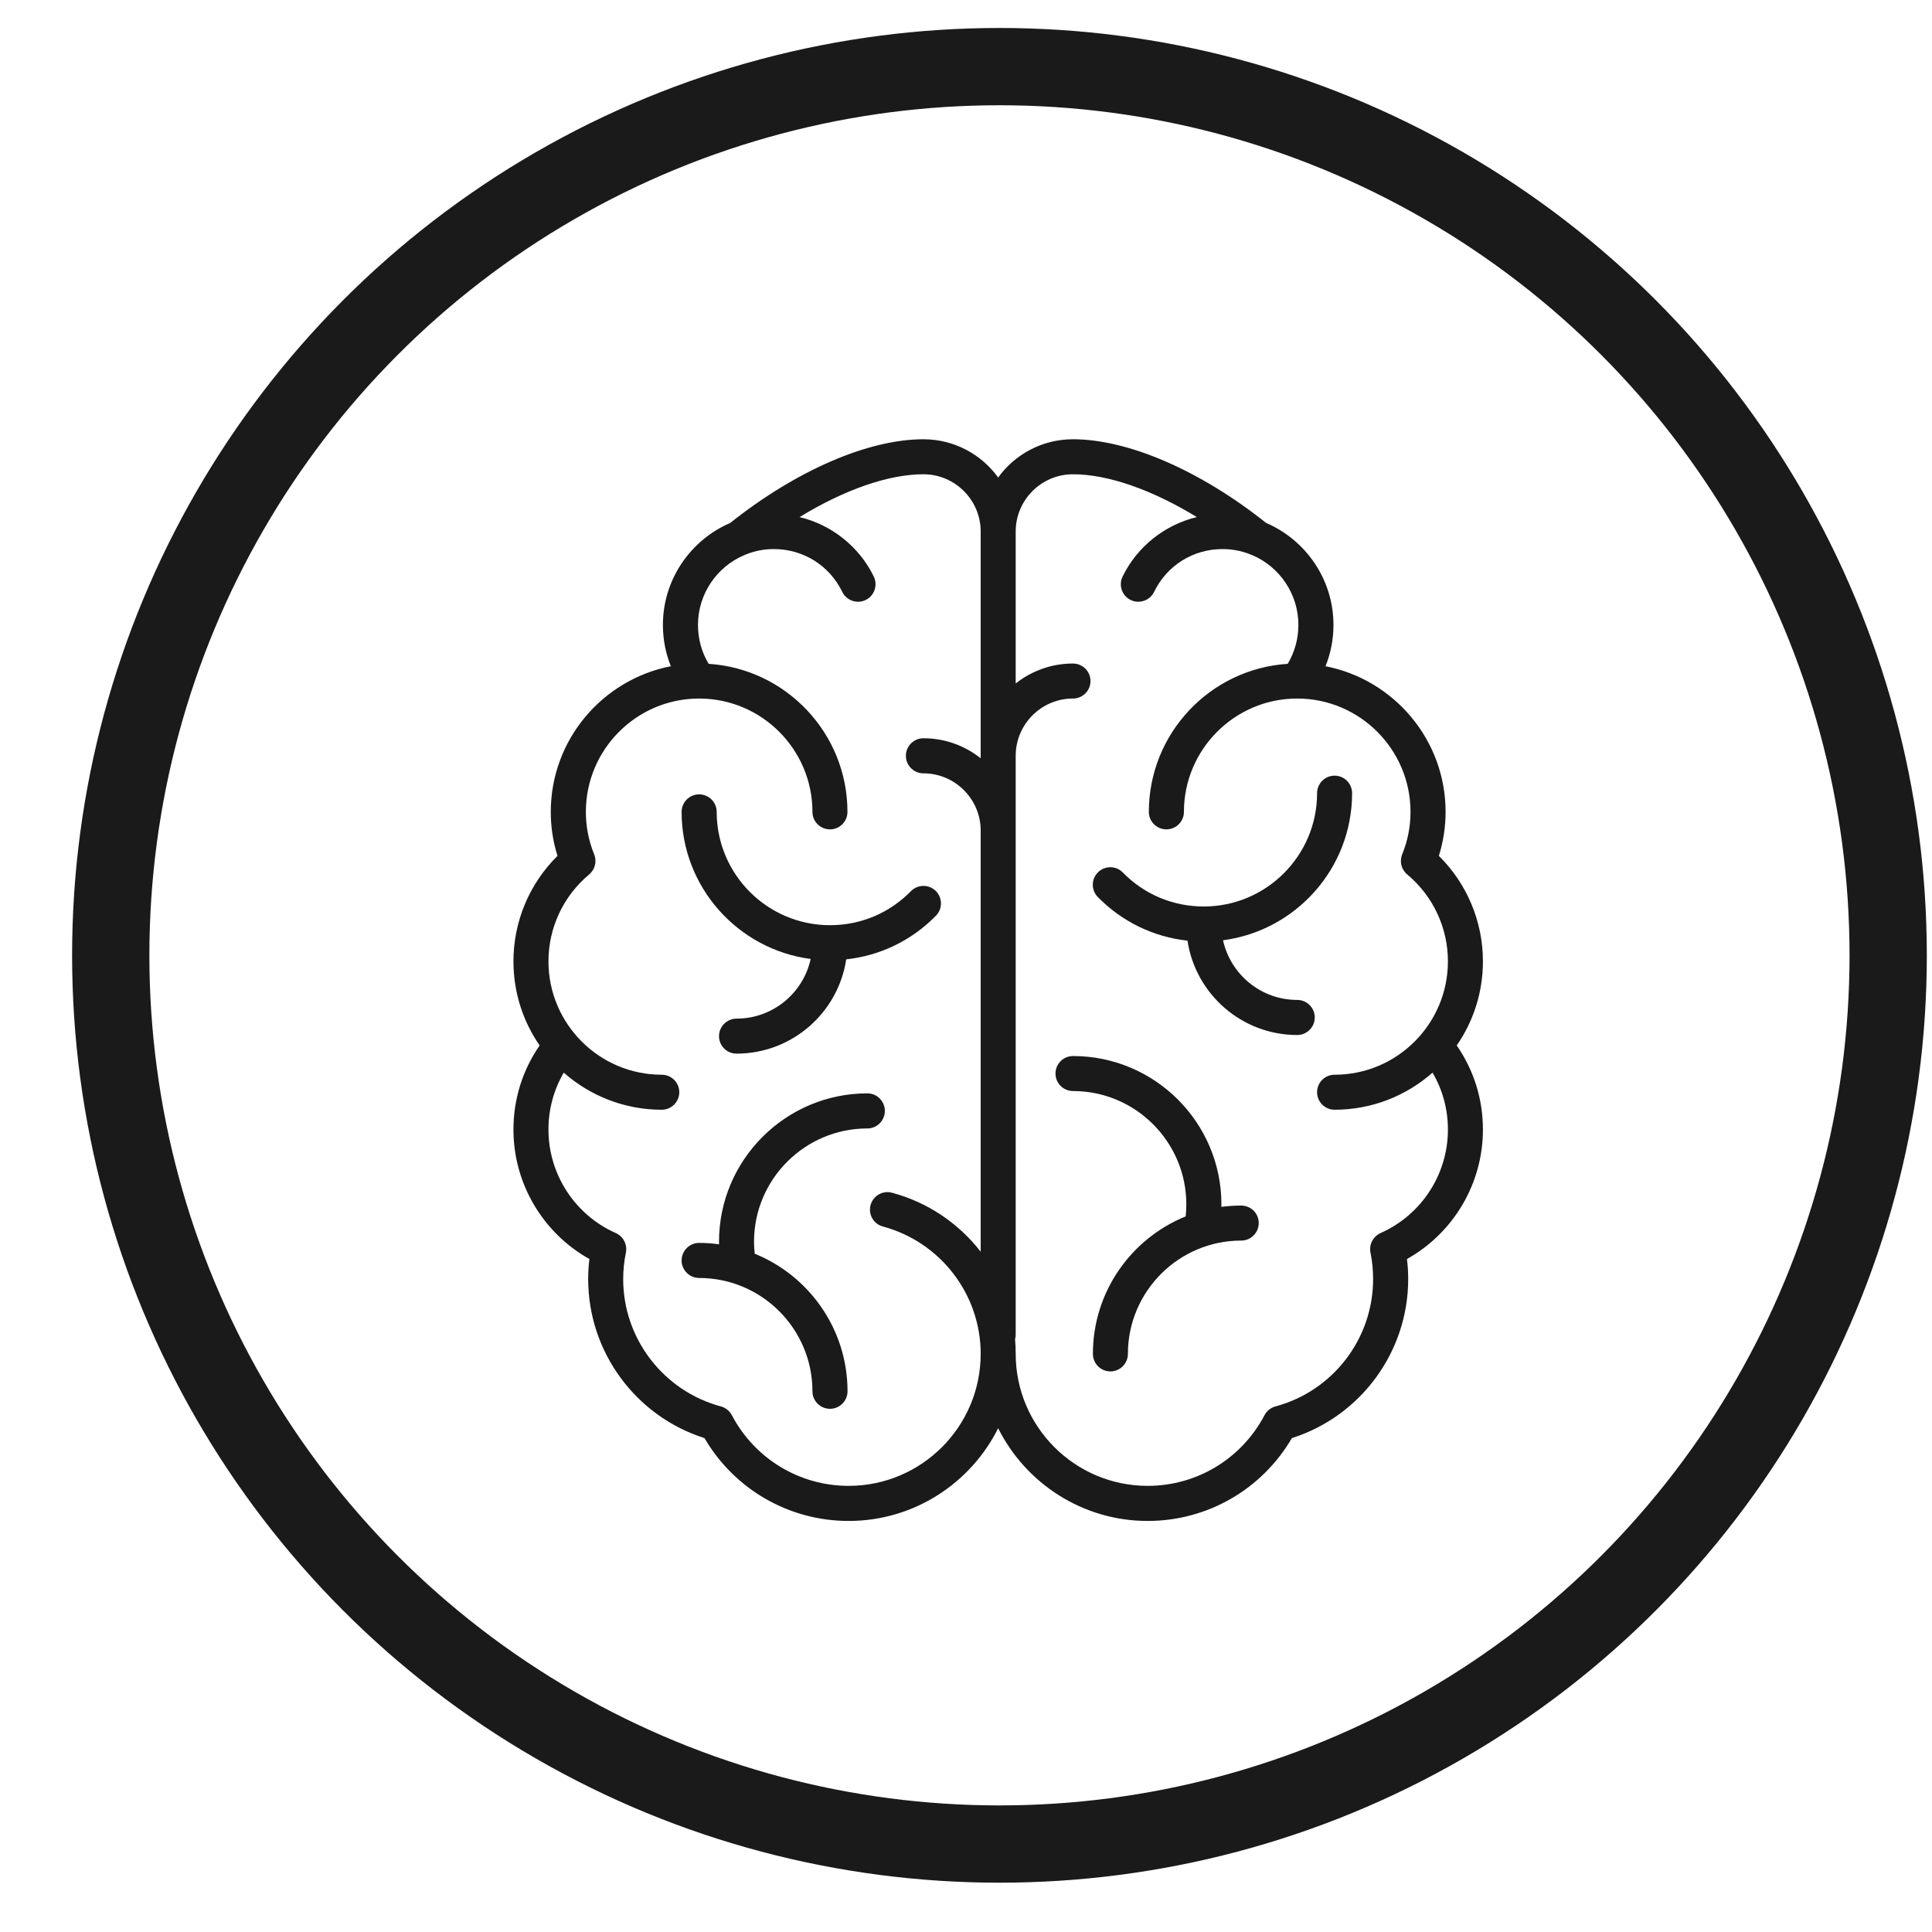 <svg xmlns="http://www.w3.org/2000/svg" fill="none" viewBox="0 0 25 25" height="25" width="25">
<circle stroke="#1A1A1A" r="11.5" cy="12.362" cx="12.933"></circle>
<g clip-path="url(#clip0_35_2818)">
<path fill="#1A1A1A" d="M10.49 12.409C10.394 12.85 10 13.181 9.531 13.181C9.406 13.181 9.304 13.283 9.304 13.408C9.304 13.533 9.406 13.634 9.531 13.634C10.249 13.634 10.846 13.104 10.95 12.414C11.391 12.366 11.797 12.17 12.111 11.849C12.199 11.76 12.197 11.616 12.108 11.528C12.018 11.441 11.875 11.442 11.787 11.532C11.509 11.816 11.137 11.972 10.74 11.972C9.931 11.972 9.274 11.314 9.274 10.506C9.274 10.38 9.172 10.279 9.047 10.279C8.922 10.279 8.82 10.38 8.82 10.506C8.82 11.479 9.549 12.286 10.49 12.409Z"></path>
<path fill="#1A1A1A" d="M11.45 14.375C11.45 14.25 11.349 14.148 11.224 14.148C10.165 14.148 9.304 15.01 9.304 16.068C9.304 16.079 9.304 16.09 9.305 16.101C9.22 16.09 9.134 16.083 9.047 16.083C8.922 16.083 8.82 16.185 8.82 16.31C8.82 16.435 8.922 16.537 9.047 16.537C9.855 16.537 10.513 17.194 10.513 18.003C10.513 18.128 10.615 18.23 10.74 18.23C10.865 18.23 10.967 18.128 10.967 18.003C10.967 17.198 10.469 16.508 9.766 16.223C9.76 16.172 9.757 16.12 9.757 16.068C9.757 15.26 10.415 14.602 11.224 14.602C11.349 14.602 11.45 14.5 11.45 14.375Z"></path>
<path fill="#1A1A1A" d="M19.189 12.44C19.189 11.924 18.983 11.435 18.619 11.075C18.676 10.891 18.706 10.7 18.706 10.506C18.706 9.572 18.036 8.793 17.152 8.621C17.22 8.453 17.255 8.272 17.255 8.087C17.255 7.496 16.895 6.987 16.384 6.767C15.531 6.088 14.599 5.684 13.884 5.684C13.486 5.684 13.133 5.879 12.916 6.179C12.699 5.879 12.347 5.684 11.949 5.684C11.234 5.684 10.302 6.088 9.449 6.767C8.938 6.987 8.578 7.496 8.578 8.087C8.578 8.272 8.613 8.453 8.681 8.621C7.797 8.793 7.127 9.572 7.127 10.506C7.127 10.7 7.156 10.891 7.214 11.075C6.85 11.435 6.644 11.924 6.644 12.44C6.644 12.844 6.769 13.219 6.983 13.528C6.761 13.849 6.644 14.223 6.644 14.617C6.644 15.315 7.024 15.954 7.627 16.292C7.616 16.378 7.611 16.465 7.611 16.552C7.611 17.493 8.225 18.326 9.116 18.609C9.504 19.273 10.21 19.681 10.982 19.681C11.828 19.681 12.562 19.191 12.916 18.481C13.271 19.191 14.005 19.681 14.851 19.681C15.623 19.681 16.329 19.273 16.717 18.609C17.608 18.326 18.222 17.493 18.222 16.552C18.222 16.465 18.217 16.378 18.206 16.292C18.809 15.954 19.189 15.315 19.189 14.617C19.189 14.223 19.072 13.849 18.85 13.528C19.064 13.219 19.189 12.844 19.189 12.44ZM10.982 19.227C10.346 19.227 9.767 18.877 9.47 18.312C9.44 18.257 9.389 18.215 9.328 18.199C8.584 17.999 8.064 17.321 8.064 16.552C8.064 16.437 8.076 16.321 8.099 16.209C8.12 16.105 8.066 16 7.969 15.956C7.439 15.721 7.097 15.195 7.097 14.617C7.097 14.354 7.165 14.103 7.295 13.88C7.634 14.178 8.078 14.36 8.563 14.36C8.688 14.36 8.79 14.258 8.79 14.133C8.79 14.008 8.688 13.907 8.563 13.907C7.755 13.907 7.097 13.249 7.097 12.44C7.097 12.005 7.289 11.595 7.624 11.315C7.699 11.252 7.726 11.147 7.689 11.056C7.617 10.88 7.581 10.694 7.581 10.506C7.581 9.697 8.238 9.039 9.047 9.039C9.855 9.039 10.513 9.697 10.513 10.506C10.513 10.631 10.615 10.732 10.74 10.732C10.865 10.732 10.966 10.631 10.966 10.506C10.966 9.489 10.171 8.654 9.17 8.59C9.079 8.439 9.032 8.266 9.032 8.087C9.032 7.683 9.277 7.335 9.627 7.185C9.64 7.18 9.653 7.175 9.666 7.169C9.774 7.127 9.892 7.105 10.014 7.105C10.394 7.105 10.733 7.317 10.899 7.659C10.953 7.771 11.089 7.818 11.202 7.764C11.314 7.709 11.361 7.573 11.307 7.461C11.117 7.071 10.759 6.79 10.346 6.691C10.925 6.338 11.494 6.137 11.949 6.137C12.357 6.137 12.69 6.47 12.69 6.878V9.812C12.486 9.65 12.229 9.553 11.949 9.553C11.824 9.553 11.722 9.655 11.722 9.78C11.722 9.905 11.824 10.007 11.949 10.007C12.357 10.007 12.69 10.339 12.69 10.748V16.197C12.408 15.834 12.01 15.559 11.543 15.434C11.422 15.401 11.298 15.473 11.265 15.594C11.233 15.715 11.304 15.839 11.425 15.871C12.17 16.072 12.69 16.749 12.69 17.519C12.69 18.461 11.923 19.227 10.982 19.227ZM17.864 15.956C17.767 16 17.713 16.105 17.734 16.209C17.757 16.321 17.768 16.437 17.768 16.552C17.768 17.322 17.249 17.999 16.505 18.199C16.444 18.215 16.392 18.257 16.363 18.312C16.066 18.877 15.487 19.227 14.851 19.227C13.909 19.227 13.143 18.461 13.143 17.519C13.143 17.455 13.14 17.392 13.135 17.329C13.14 17.31 13.143 17.29 13.143 17.269V9.78C13.143 9.372 13.475 9.039 13.884 9.039C14.009 9.039 14.111 8.938 14.111 8.813C14.111 8.687 14.009 8.586 13.884 8.586C13.604 8.586 13.347 8.683 13.143 8.844V6.878C13.143 6.47 13.475 6.137 13.884 6.137C14.339 6.137 14.908 6.338 15.487 6.691C15.074 6.79 14.716 7.071 14.526 7.461C14.472 7.573 14.518 7.709 14.631 7.764C14.744 7.818 14.879 7.771 14.934 7.659C15.1 7.317 15.439 7.105 15.819 7.105C15.941 7.105 16.058 7.127 16.167 7.169C16.179 7.175 16.193 7.18 16.206 7.184C16.556 7.335 16.801 7.683 16.801 8.087C16.801 8.266 16.753 8.439 16.663 8.59C15.661 8.654 14.866 9.489 14.866 10.506C14.866 10.631 14.968 10.732 15.093 10.732C15.218 10.732 15.32 10.631 15.32 10.506C15.32 9.697 15.977 9.039 16.786 9.039C17.594 9.039 18.252 9.697 18.252 10.506C18.252 10.694 18.216 10.88 18.144 11.056C18.107 11.147 18.133 11.252 18.209 11.315C18.544 11.595 18.736 12.005 18.736 12.44C18.736 13.249 18.078 13.907 17.27 13.907C17.144 13.907 17.043 14.008 17.043 14.133C17.043 14.258 17.144 14.36 17.27 14.36C17.755 14.36 18.199 14.178 18.537 13.88C18.668 14.103 18.736 14.354 18.736 14.617C18.736 15.195 18.394 15.721 17.864 15.956Z"></path>
<path fill="#1A1A1A" d="M16.786 12.939C16.316 12.939 15.923 12.608 15.826 12.167C16.767 12.044 17.496 11.238 17.496 10.264C17.496 10.139 17.395 10.037 17.27 10.037C17.144 10.037 17.043 10.139 17.043 10.264C17.043 11.072 16.385 11.73 15.577 11.73C15.179 11.73 14.807 11.574 14.529 11.29C14.442 11.2 14.298 11.199 14.209 11.287C14.119 11.374 14.118 11.518 14.205 11.607C14.52 11.928 14.926 12.124 15.366 12.172C15.47 12.862 16.067 13.393 16.786 13.393C16.911 13.393 17.013 13.291 17.013 13.166C17.013 13.041 16.911 12.939 16.786 12.939Z"></path>
<path fill="#1A1A1A" d="M16.061 15.6C15.974 15.6 15.888 15.606 15.804 15.617C15.804 15.606 15.805 15.595 15.805 15.584C15.805 14.526 14.943 13.665 13.885 13.665C13.76 13.665 13.658 13.766 13.658 13.892C13.658 14.017 13.76 14.118 13.885 14.118C14.693 14.118 15.351 14.776 15.351 15.584C15.351 15.636 15.348 15.688 15.343 15.74C14.639 16.025 14.142 16.715 14.142 17.519C14.142 17.644 14.243 17.746 14.369 17.746C14.494 17.746 14.595 17.644 14.595 17.519C14.595 16.711 15.253 16.053 16.061 16.053C16.187 16.053 16.288 15.951 16.288 15.826C16.288 15.701 16.187 15.6 16.061 15.6Z"></path>
</g>
<defs>
<clipPath id="clip0_35_2818">
<rect transform="translate(5.918 5.684)" fill="white" height="13.997" width="13.997"></rect>
</clipPath>
</defs>
</svg>
